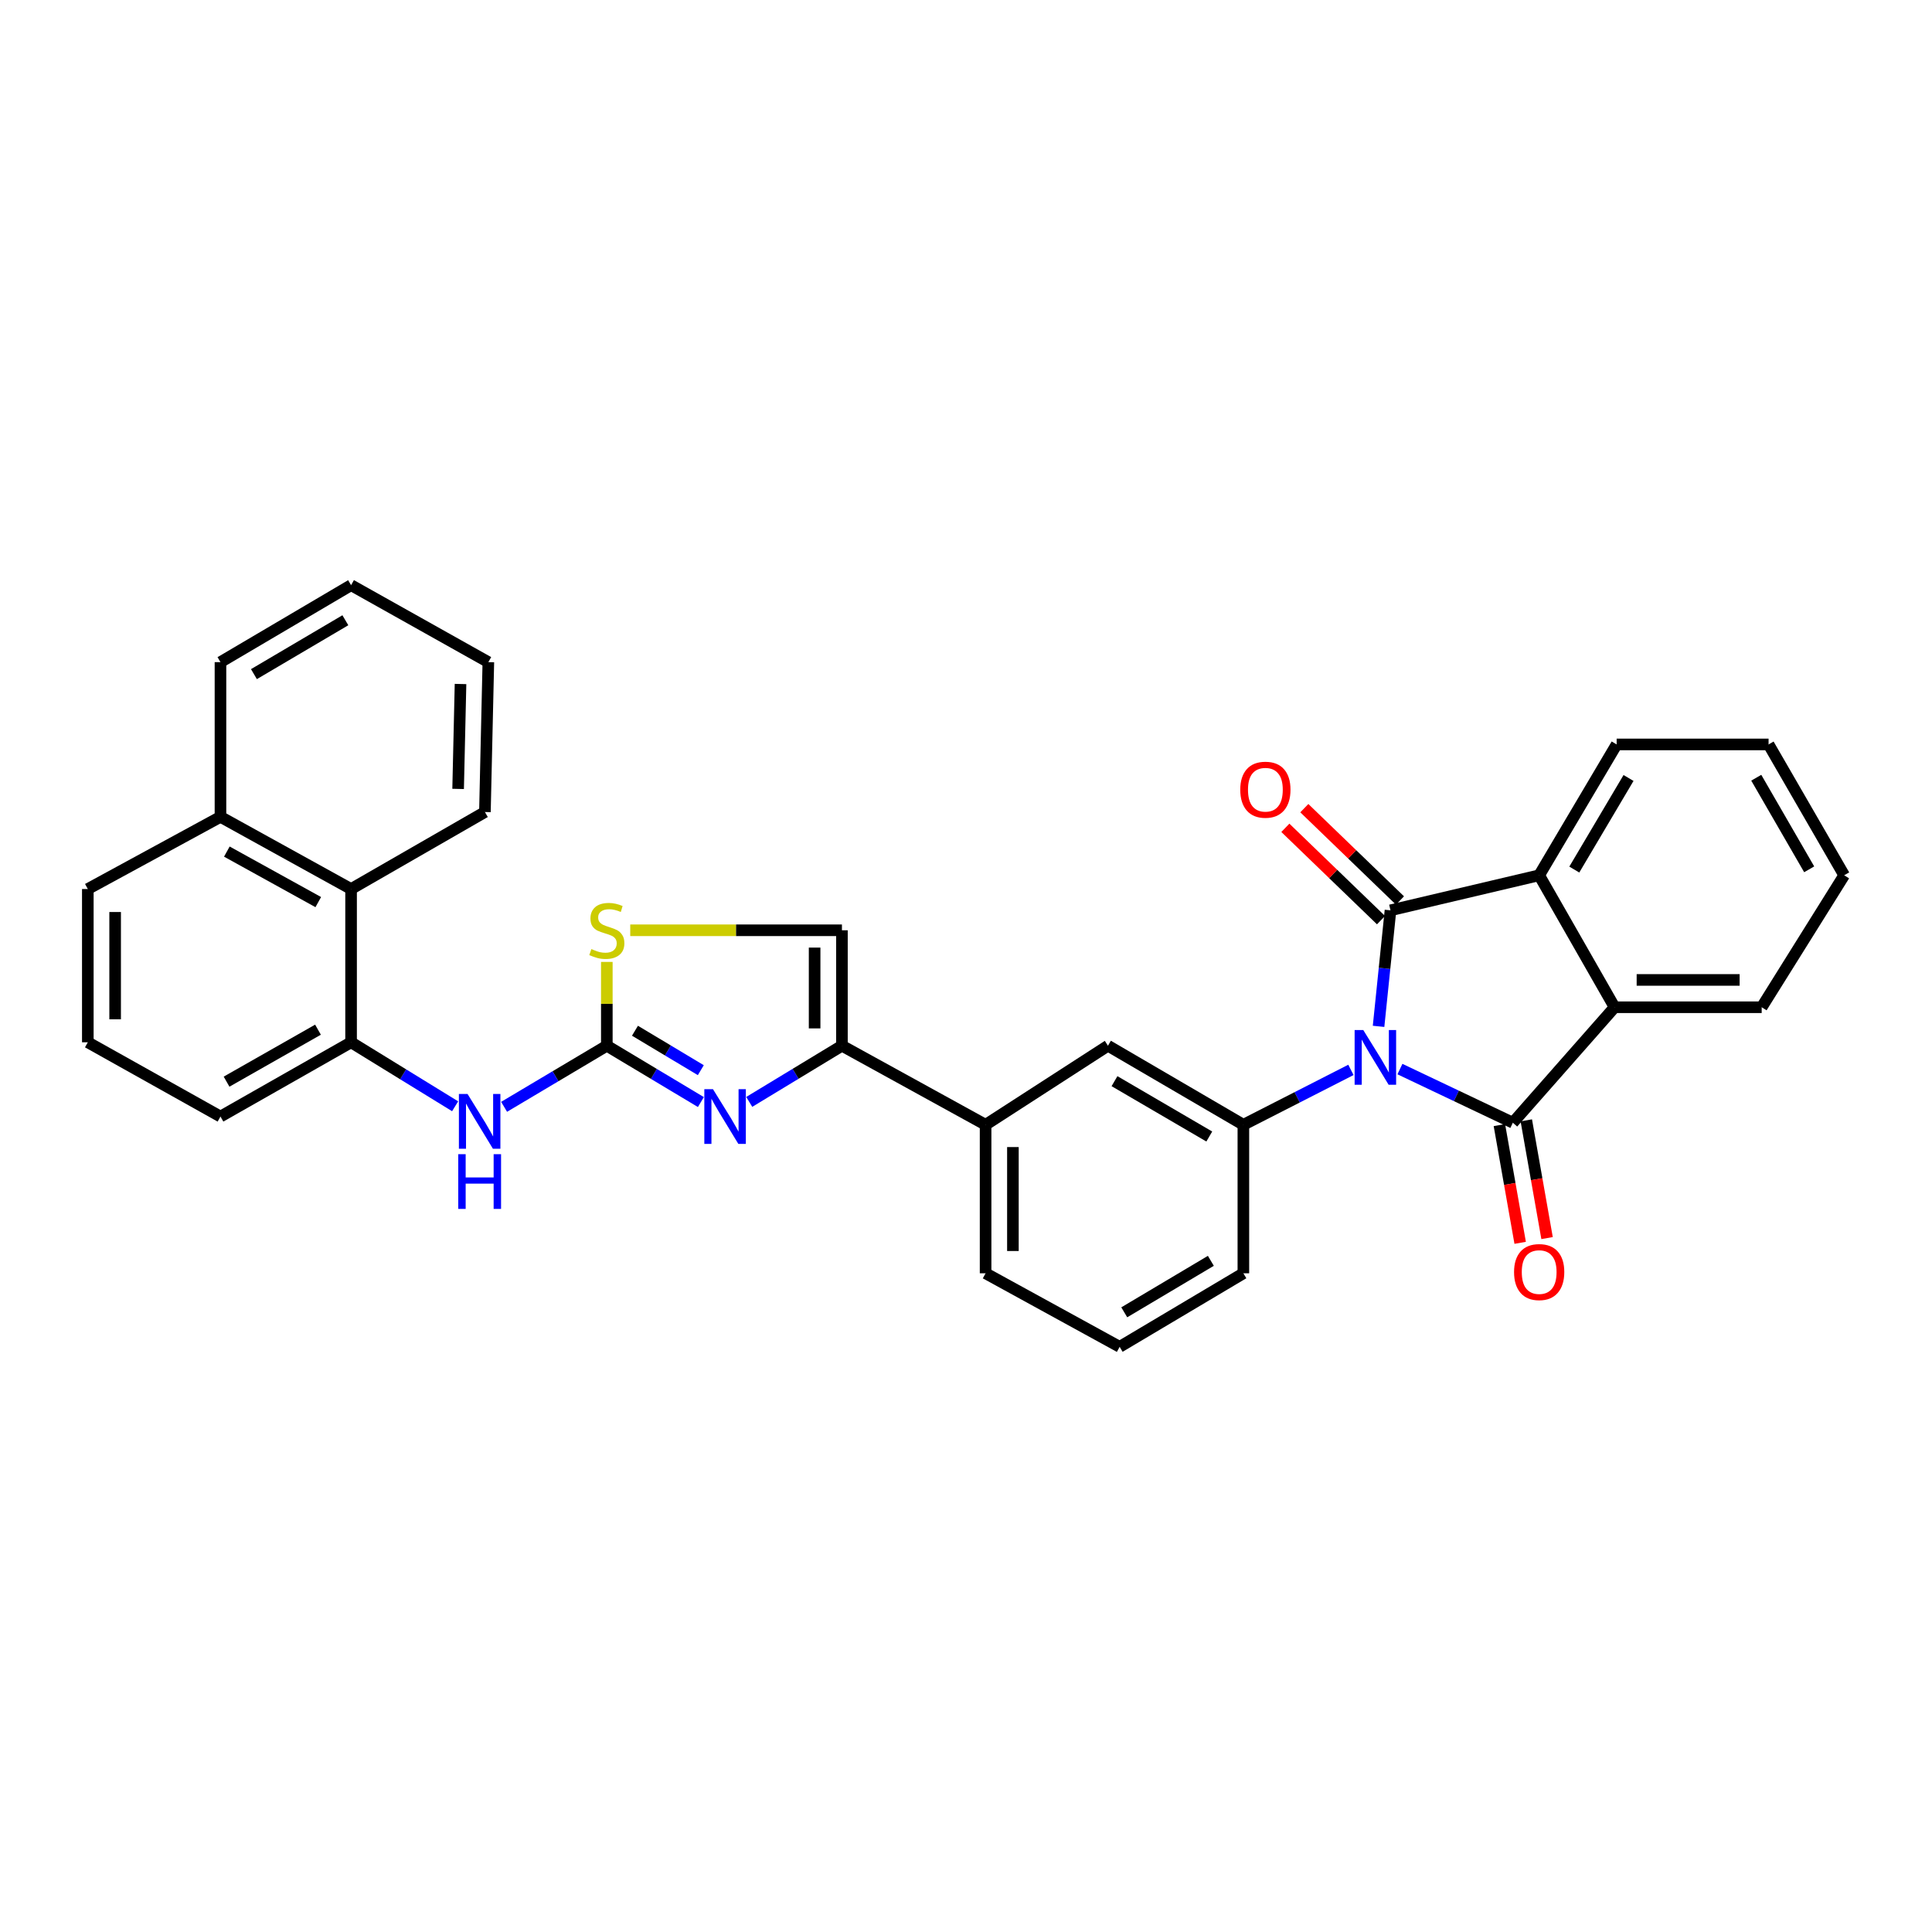 <?xml version='1.0' encoding='iso-8859-1'?>
<svg version='1.1' baseProfile='full'
              xmlns='http://www.w3.org/2000/svg'
                      xmlns:rdkit='http://www.rdkit.org/xml'
                      xmlns:xlink='http://www.w3.org/1999/xlink'
                  xml:space='preserve'
width='1000px' height='1000px' viewBox='0 0 1000 1000'>
<!-- END OF HEADER -->
<rect style='opacity:1.0;fill:#FFFFFF;stroke:none' width='1000' height='1000' x='0' y='0'> </rect>
<path class='bond-0' d='M 713.544,531.238 L 716.63,501.209' style='fill:none;fill-rule:evenodd;stroke:#0000FF;stroke-width:6px;stroke-linecap:butt;stroke-linejoin:miter;stroke-opacity:1' />
<path class='bond-0' d='M 716.63,501.209 L 719.716,471.179' style='fill:none;fill-rule:evenodd;stroke:#000000;stroke-width:6px;stroke-linecap:butt;stroke-linejoin:miter;stroke-opacity:1' />
<path class='bond-1' d='M 724.602,553.35 L 753.823,567.235' style='fill:none;fill-rule:evenodd;stroke:#0000FF;stroke-width:6px;stroke-linecap:butt;stroke-linejoin:miter;stroke-opacity:1' />
<path class='bond-1' d='M 753.823,567.235 L 783.044,581.12' style='fill:none;fill-rule:evenodd;stroke:#000000;stroke-width:6px;stroke-linecap:butt;stroke-linejoin:miter;stroke-opacity:1' />
<path class='bond-6' d='M 699.235,553.773 L 671.401,567.981' style='fill:none;fill-rule:evenodd;stroke:#0000FF;stroke-width:6px;stroke-linecap:butt;stroke-linejoin:miter;stroke-opacity:1' />
<path class='bond-6' d='M 671.401,567.981 L 643.568,582.188' style='fill:none;fill-rule:evenodd;stroke:#000000;stroke-width:6px;stroke-linecap:butt;stroke-linejoin:miter;stroke-opacity:1' />
<path class='bond-4' d='M 719.716,471.179 L 796.673,453.042' style='fill:none;fill-rule:evenodd;stroke:#000000;stroke-width:6px;stroke-linecap:butt;stroke-linejoin:miter;stroke-opacity:1' />
<path class='bond-15' d='M 724.626,466.093 L 699.872,442.198' style='fill:none;fill-rule:evenodd;stroke:#000000;stroke-width:6px;stroke-linecap:butt;stroke-linejoin:miter;stroke-opacity:1' />
<path class='bond-15' d='M 699.872,442.198 L 675.118,418.303' style='fill:none;fill-rule:evenodd;stroke:#FF0000;stroke-width:6px;stroke-linecap:butt;stroke-linejoin:miter;stroke-opacity:1' />
<path class='bond-15' d='M 714.806,476.266 L 690.052,452.371' style='fill:none;fill-rule:evenodd;stroke:#000000;stroke-width:6px;stroke-linecap:butt;stroke-linejoin:miter;stroke-opacity:1' />
<path class='bond-15' d='M 690.052,452.371 L 665.299,428.476' style='fill:none;fill-rule:evenodd;stroke:#FF0000;stroke-width:6px;stroke-linecap:butt;stroke-linejoin:miter;stroke-opacity:1' />
<path class='bond-5' d='M 783.044,581.12 L 835.713,521.35' style='fill:none;fill-rule:evenodd;stroke:#000000;stroke-width:6px;stroke-linecap:butt;stroke-linejoin:miter;stroke-opacity:1' />
<path class='bond-14' d='M 776.082,582.349 L 781.46,612.817' style='fill:none;fill-rule:evenodd;stroke:#000000;stroke-width:6px;stroke-linecap:butt;stroke-linejoin:miter;stroke-opacity:1' />
<path class='bond-14' d='M 781.46,612.817 L 786.837,643.285' style='fill:none;fill-rule:evenodd;stroke:#FF0000;stroke-width:6px;stroke-linecap:butt;stroke-linejoin:miter;stroke-opacity:1' />
<path class='bond-14' d='M 790.006,579.891 L 795.384,610.359' style='fill:none;fill-rule:evenodd;stroke:#000000;stroke-width:6px;stroke-linecap:butt;stroke-linejoin:miter;stroke-opacity:1' />
<path class='bond-14' d='M 795.384,610.359 L 800.761,640.827' style='fill:none;fill-rule:evenodd;stroke:#FF0000;stroke-width:6px;stroke-linecap:butt;stroke-linejoin:miter;stroke-opacity:1' />
<path class='bond-2' d='M 387.808,570.342 L 411.796,555.802' style='fill:none;fill-rule:evenodd;stroke:#0000FF;stroke-width:6px;stroke-linecap:butt;stroke-linejoin:miter;stroke-opacity:1' />
<path class='bond-2' d='M 411.796,555.802 L 435.784,541.263' style='fill:none;fill-rule:evenodd;stroke:#000000;stroke-width:6px;stroke-linecap:butt;stroke-linejoin:miter;stroke-opacity:1' />
<path class='bond-3' d='M 362.776,570.422 L 338.434,555.843' style='fill:none;fill-rule:evenodd;stroke:#0000FF;stroke-width:6px;stroke-linecap:butt;stroke-linejoin:miter;stroke-opacity:1' />
<path class='bond-3' d='M 338.434,555.843 L 314.092,541.263' style='fill:none;fill-rule:evenodd;stroke:#000000;stroke-width:6px;stroke-linecap:butt;stroke-linejoin:miter;stroke-opacity:1' />
<path class='bond-3' d='M 362.739,553.918 L 345.699,543.713' style='fill:none;fill-rule:evenodd;stroke:#0000FF;stroke-width:6px;stroke-linecap:butt;stroke-linejoin:miter;stroke-opacity:1' />
<path class='bond-3' d='M 345.699,543.713 L 328.66,533.507' style='fill:none;fill-rule:evenodd;stroke:#000000;stroke-width:6px;stroke-linecap:butt;stroke-linejoin:miter;stroke-opacity:1' />
<path class='bond-9' d='M 314.092,541.263 L 287.507,557.075' style='fill:none;fill-rule:evenodd;stroke:#000000;stroke-width:6px;stroke-linecap:butt;stroke-linejoin:miter;stroke-opacity:1' />
<path class='bond-9' d='M 287.507,557.075 L 260.921,572.887' style='fill:none;fill-rule:evenodd;stroke:#0000FF;stroke-width:6px;stroke-linecap:butt;stroke-linejoin:miter;stroke-opacity:1' />
<path class='bond-35' d='M 314.092,541.263 L 314.092,519.573' style='fill:none;fill-rule:evenodd;stroke:#000000;stroke-width:6px;stroke-linecap:butt;stroke-linejoin:miter;stroke-opacity:1' />
<path class='bond-35' d='M 314.092,519.573 L 314.092,497.883' style='fill:none;fill-rule:evenodd;stroke:#CCCC00;stroke-width:6px;stroke-linecap:butt;stroke-linejoin:miter;stroke-opacity:1' />
<path class='bond-20' d='M 796.673,453.042 L 836.773,385.315' style='fill:none;fill-rule:evenodd;stroke:#000000;stroke-width:6px;stroke-linecap:butt;stroke-linejoin:miter;stroke-opacity:1' />
<path class='bond-20' d='M 814.855,450.087 L 842.925,402.678' style='fill:none;fill-rule:evenodd;stroke:#000000;stroke-width:6px;stroke-linecap:butt;stroke-linejoin:miter;stroke-opacity:1' />
<path class='bond-32' d='M 796.673,453.042 L 835.713,521.35' style='fill:none;fill-rule:evenodd;stroke:#000000;stroke-width:6px;stroke-linecap:butt;stroke-linejoin:miter;stroke-opacity:1' />
<path class='bond-19' d='M 835.713,521.35 L 911.845,521.35' style='fill:none;fill-rule:evenodd;stroke:#000000;stroke-width:6px;stroke-linecap:butt;stroke-linejoin:miter;stroke-opacity:1' />
<path class='bond-19' d='M 847.133,507.211 L 900.425,507.211' style='fill:none;fill-rule:evenodd;stroke:#000000;stroke-width:6px;stroke-linecap:butt;stroke-linejoin:miter;stroke-opacity:1' />
<path class='bond-12' d='M 643.568,582.188 L 573.477,541.263' style='fill:none;fill-rule:evenodd;stroke:#000000;stroke-width:6px;stroke-linecap:butt;stroke-linejoin:miter;stroke-opacity:1' />
<path class='bond-12' d='M 625.925,588.26 L 576.861,559.612' style='fill:none;fill-rule:evenodd;stroke:#000000;stroke-width:6px;stroke-linecap:butt;stroke-linejoin:miter;stroke-opacity:1' />
<path class='bond-18' d='M 643.568,582.188 L 643.568,659.051' style='fill:none;fill-rule:evenodd;stroke:#000000;stroke-width:6px;stroke-linecap:butt;stroke-linejoin:miter;stroke-opacity:1' />
<path class='bond-7' d='M 435.784,541.263 L 510.141,582.188' style='fill:none;fill-rule:evenodd;stroke:#000000;stroke-width:6px;stroke-linecap:butt;stroke-linejoin:miter;stroke-opacity:1' />
<path class='bond-10' d='M 435.784,541.263 L 435.784,481.509' style='fill:none;fill-rule:evenodd;stroke:#000000;stroke-width:6px;stroke-linecap:butt;stroke-linejoin:miter;stroke-opacity:1' />
<path class='bond-10' d='M 421.645,532.3 L 421.645,490.472' style='fill:none;fill-rule:evenodd;stroke:#000000;stroke-width:6px;stroke-linecap:butt;stroke-linejoin:miter;stroke-opacity:1' />
<path class='bond-8' d='M 326.215,481.509 L 380.999,481.509' style='fill:none;fill-rule:evenodd;stroke:#CCCC00;stroke-width:6px;stroke-linecap:butt;stroke-linejoin:miter;stroke-opacity:1' />
<path class='bond-8' d='M 380.999,481.509 L 435.784,481.509' style='fill:none;fill-rule:evenodd;stroke:#000000;stroke-width:6px;stroke-linecap:butt;stroke-linejoin:miter;stroke-opacity:1' />
<path class='bond-11' d='M 235.573,572.607 L 208.645,556.047' style='fill:none;fill-rule:evenodd;stroke:#0000FF;stroke-width:6px;stroke-linecap:butt;stroke-linejoin:miter;stroke-opacity:1' />
<path class='bond-11' d='M 208.645,556.047 L 181.718,539.488' style='fill:none;fill-rule:evenodd;stroke:#000000;stroke-width:6px;stroke-linecap:butt;stroke-linejoin:miter;stroke-opacity:1' />
<path class='bond-16' d='M 181.718,539.488 L 181.718,460.159' style='fill:none;fill-rule:evenodd;stroke:#000000;stroke-width:6px;stroke-linecap:butt;stroke-linejoin:miter;stroke-opacity:1' />
<path class='bond-21' d='M 181.718,539.488 L 114.116,577.923' style='fill:none;fill-rule:evenodd;stroke:#000000;stroke-width:6px;stroke-linecap:butt;stroke-linejoin:miter;stroke-opacity:1' />
<path class='bond-21' d='M 164.589,532.962 L 117.268,559.866' style='fill:none;fill-rule:evenodd;stroke:#000000;stroke-width:6px;stroke-linecap:butt;stroke-linejoin:miter;stroke-opacity:1' />
<path class='bond-13' d='M 573.477,541.263 L 510.141,582.188' style='fill:none;fill-rule:evenodd;stroke:#000000;stroke-width:6px;stroke-linecap:butt;stroke-linejoin:miter;stroke-opacity:1' />
<path class='bond-33' d='M 510.141,582.188 L 510.141,659.051' style='fill:none;fill-rule:evenodd;stroke:#000000;stroke-width:6px;stroke-linecap:butt;stroke-linejoin:miter;stroke-opacity:1' />
<path class='bond-33' d='M 524.28,593.718 L 524.28,647.521' style='fill:none;fill-rule:evenodd;stroke:#000000;stroke-width:6px;stroke-linecap:butt;stroke-linejoin:miter;stroke-opacity:1' />
<path class='bond-17' d='M 181.718,460.159 L 114.116,422.8' style='fill:none;fill-rule:evenodd;stroke:#000000;stroke-width:6px;stroke-linecap:butt;stroke-linejoin:miter;stroke-opacity:1' />
<path class='bond-17' d='M 164.738,466.93 L 117.417,440.779' style='fill:none;fill-rule:evenodd;stroke:#000000;stroke-width:6px;stroke-linecap:butt;stroke-linejoin:miter;stroke-opacity:1' />
<path class='bond-25' d='M 181.718,460.159 L 250.992,420.302' style='fill:none;fill-rule:evenodd;stroke:#000000;stroke-width:6px;stroke-linecap:butt;stroke-linejoin:miter;stroke-opacity:1' />
<path class='bond-27' d='M 114.116,422.8 L 114.116,342.724' style='fill:none;fill-rule:evenodd;stroke:#000000;stroke-width:6px;stroke-linecap:butt;stroke-linejoin:miter;stroke-opacity:1' />
<path class='bond-36' d='M 114.116,422.8 L 45.455,460.159' style='fill:none;fill-rule:evenodd;stroke:#000000;stroke-width:6px;stroke-linecap:butt;stroke-linejoin:miter;stroke-opacity:1' />
<path class='bond-23' d='M 643.568,659.051 L 579.533,697.117' style='fill:none;fill-rule:evenodd;stroke:#000000;stroke-width:6px;stroke-linecap:butt;stroke-linejoin:miter;stroke-opacity:1' />
<path class='bond-23' d='M 626.738,652.607 L 581.914,679.253' style='fill:none;fill-rule:evenodd;stroke:#000000;stroke-width:6px;stroke-linecap:butt;stroke-linejoin:miter;stroke-opacity:1' />
<path class='bond-28' d='M 911.845,521.35 L 954.545,453.042' style='fill:none;fill-rule:evenodd;stroke:#000000;stroke-width:6px;stroke-linecap:butt;stroke-linejoin:miter;stroke-opacity:1' />
<path class='bond-29' d='M 836.773,385.315 L 915.411,385.315' style='fill:none;fill-rule:evenodd;stroke:#000000;stroke-width:6px;stroke-linecap:butt;stroke-linejoin:miter;stroke-opacity:1' />
<path class='bond-24' d='M 114.116,577.923 L 45.455,539.488' style='fill:none;fill-rule:evenodd;stroke:#000000;stroke-width:6px;stroke-linecap:butt;stroke-linejoin:miter;stroke-opacity:1' />
<path class='bond-22' d='M 510.141,659.051 L 579.533,697.117' style='fill:none;fill-rule:evenodd;stroke:#000000;stroke-width:6px;stroke-linecap:butt;stroke-linejoin:miter;stroke-opacity:1' />
<path class='bond-26' d='M 45.455,539.488 L 45.455,460.159' style='fill:none;fill-rule:evenodd;stroke:#000000;stroke-width:6px;stroke-linecap:butt;stroke-linejoin:miter;stroke-opacity:1' />
<path class='bond-26' d='M 59.594,527.588 L 59.594,472.058' style='fill:none;fill-rule:evenodd;stroke:#000000;stroke-width:6px;stroke-linecap:butt;stroke-linejoin:miter;stroke-opacity:1' />
<path class='bond-30' d='M 250.992,420.302 L 252.767,342.724' style='fill:none;fill-rule:evenodd;stroke:#000000;stroke-width:6px;stroke-linecap:butt;stroke-linejoin:miter;stroke-opacity:1' />
<path class='bond-30' d='M 237.123,408.342 L 238.366,354.038' style='fill:none;fill-rule:evenodd;stroke:#000000;stroke-width:6px;stroke-linecap:butt;stroke-linejoin:miter;stroke-opacity:1' />
<path class='bond-37' d='M 114.116,342.724 L 181.718,302.883' style='fill:none;fill-rule:evenodd;stroke:#000000;stroke-width:6px;stroke-linecap:butt;stroke-linejoin:miter;stroke-opacity:1' />
<path class='bond-37' d='M 131.436,348.929 L 178.756,321.04' style='fill:none;fill-rule:evenodd;stroke:#000000;stroke-width:6px;stroke-linecap:butt;stroke-linejoin:miter;stroke-opacity:1' />
<path class='bond-34' d='M 954.545,453.042 L 915.411,385.315' style='fill:none;fill-rule:evenodd;stroke:#000000;stroke-width:6px;stroke-linecap:butt;stroke-linejoin:miter;stroke-opacity:1' />
<path class='bond-34' d='M 936.433,449.957 L 909.039,402.548' style='fill:none;fill-rule:evenodd;stroke:#000000;stroke-width:6px;stroke-linecap:butt;stroke-linejoin:miter;stroke-opacity:1' />
<path class='bond-31' d='M 252.767,342.724 L 181.718,302.883' style='fill:none;fill-rule:evenodd;stroke:#000000;stroke-width:6px;stroke-linecap:butt;stroke-linejoin:miter;stroke-opacity:1' />
<path  class='atom-0' d='M 705.632 533.152
L 714.912 548.152
Q 715.832 549.632, 717.312 552.312
Q 718.792 554.992, 718.872 555.152
L 718.872 533.152
L 722.632 533.152
L 722.632 561.472
L 718.752 561.472
L 708.792 545.072
Q 707.632 543.152, 706.392 540.952
Q 705.192 538.752, 704.832 538.072
L 704.832 561.472
L 701.152 561.472
L 701.152 533.152
L 705.632 533.152
' fill='#0000FF'/>
<path  class='atom-3' d='M 369.04 563.763
L 378.32 578.763
Q 379.24 580.243, 380.72 582.923
Q 382.2 585.603, 382.28 585.763
L 382.28 563.763
L 386.04 563.763
L 386.04 592.083
L 382.16 592.083
L 372.2 575.683
Q 371.04 573.763, 369.8 571.563
Q 368.6 569.363, 368.24 568.683
L 368.24 592.083
L 364.56 592.083
L 364.56 563.763
L 369.04 563.763
' fill='#0000FF'/>
<path  class='atom-9' d='M 306.092 491.229
Q 306.412 491.349, 307.732 491.909
Q 309.052 492.469, 310.492 492.829
Q 311.972 493.149, 313.412 493.149
Q 316.092 493.149, 317.652 491.869
Q 319.212 490.549, 319.212 488.269
Q 319.212 486.709, 318.412 485.749
Q 317.652 484.789, 316.452 484.269
Q 315.252 483.749, 313.252 483.149
Q 310.732 482.389, 309.212 481.669
Q 307.732 480.949, 306.652 479.429
Q 305.612 477.909, 305.612 475.349
Q 305.612 471.789, 308.012 469.589
Q 310.452 467.389, 315.252 467.389
Q 318.532 467.389, 322.252 468.949
L 321.332 472.029
Q 317.932 470.629, 315.372 470.629
Q 312.612 470.629, 311.092 471.789
Q 309.572 472.909, 309.612 474.869
Q 309.612 476.389, 310.372 477.309
Q 311.172 478.229, 312.292 478.749
Q 313.452 479.269, 315.372 479.869
Q 317.932 480.669, 319.452 481.469
Q 320.972 482.269, 322.052 483.909
Q 323.172 485.509, 323.172 488.269
Q 323.172 492.189, 320.532 494.309
Q 317.932 496.389, 313.572 496.389
Q 311.052 496.389, 309.132 495.829
Q 307.252 495.309, 305.012 494.389
L 306.092 491.229
' fill='#CCCC00'/>
<path  class='atom-10' d='M 242.006 566.253
L 251.286 581.253
Q 252.206 582.733, 253.686 585.413
Q 255.166 588.093, 255.246 588.253
L 255.246 566.253
L 259.006 566.253
L 259.006 594.573
L 255.126 594.573
L 245.166 578.173
Q 244.006 576.253, 242.766 574.053
Q 241.566 571.853, 241.206 571.173
L 241.206 594.573
L 237.526 594.573
L 237.526 566.253
L 242.006 566.253
' fill='#0000FF'/>
<path  class='atom-10' d='M 237.186 597.405
L 241.026 597.405
L 241.026 609.445
L 255.506 609.445
L 255.506 597.405
L 259.346 597.405
L 259.346 625.725
L 255.506 625.725
L 255.506 612.645
L 241.026 612.645
L 241.026 625.725
L 237.186 625.725
L 237.186 597.405
' fill='#0000FF'/>
<path  class='atom-15' d='M 783.673 658.416
Q 783.673 651.616, 787.033 647.816
Q 790.393 644.016, 796.673 644.016
Q 802.953 644.016, 806.313 647.816
Q 809.673 651.616, 809.673 658.416
Q 809.673 665.296, 806.273 669.216
Q 802.873 673.096, 796.673 673.096
Q 790.433 673.096, 787.033 669.216
Q 783.673 665.336, 783.673 658.416
M 796.673 669.896
Q 800.993 669.896, 803.313 667.016
Q 805.673 664.096, 805.673 658.416
Q 805.673 652.856, 803.313 650.056
Q 800.993 647.216, 796.673 647.216
Q 792.353 647.216, 789.993 650.016
Q 787.673 652.816, 787.673 658.416
Q 787.673 664.136, 789.993 667.016
Q 792.353 669.896, 796.673 669.896
' fill='#FF0000'/>
<path  class='atom-16' d='M 641.958 408.748
Q 641.958 401.948, 645.318 398.148
Q 648.678 394.348, 654.958 394.348
Q 661.238 394.348, 664.598 398.148
Q 667.958 401.948, 667.958 408.748
Q 667.958 415.628, 664.558 419.548
Q 661.158 423.428, 654.958 423.428
Q 648.718 423.428, 645.318 419.548
Q 641.958 415.668, 641.958 408.748
M 654.958 420.228
Q 659.278 420.228, 661.598 417.348
Q 663.958 414.428, 663.958 408.748
Q 663.958 403.188, 661.598 400.388
Q 659.278 397.548, 654.958 397.548
Q 650.638 397.548, 648.278 400.348
Q 645.958 403.148, 645.958 408.748
Q 645.958 414.468, 648.278 417.348
Q 650.638 420.228, 654.958 420.228
' fill='#FF0000'/>
</svg>
